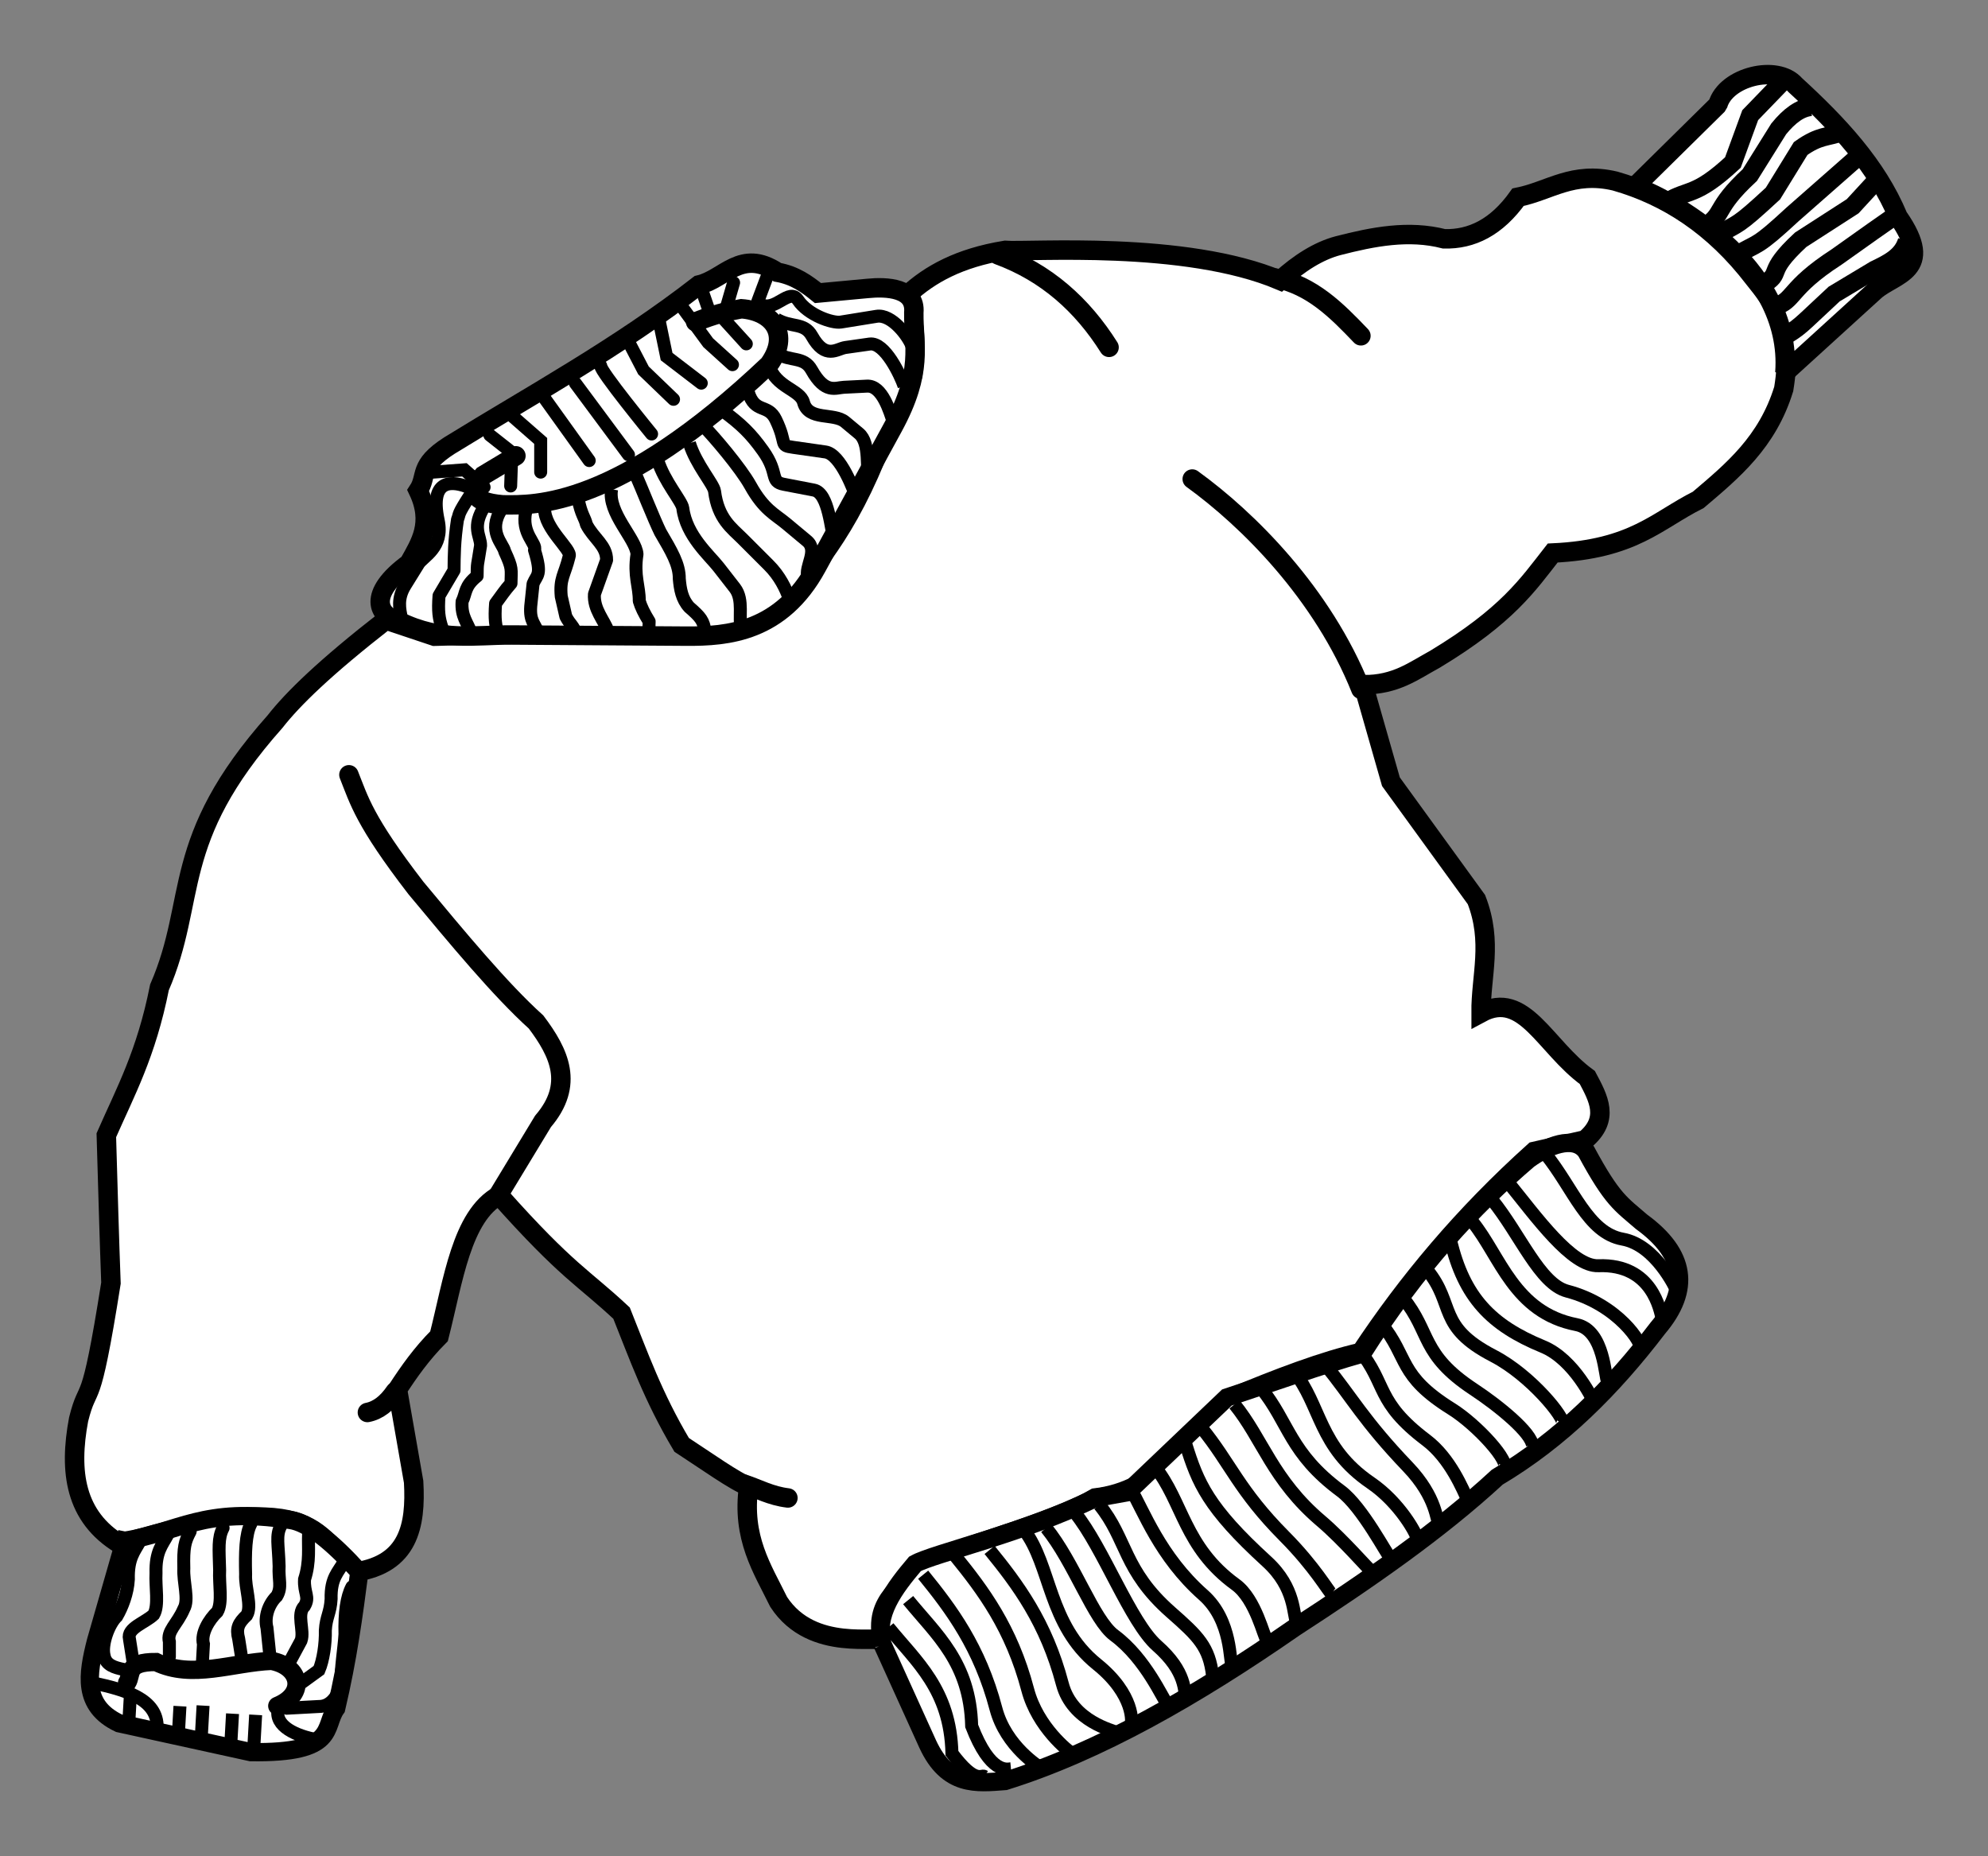 <?xml version="1.0" encoding="UTF-8" standalone="no"?>
<!-- Created with Inkscape (http://www.inkscape.org/) -->
<svg xmlns:dc="http://purl.org/dc/elements/1.1/" xmlns:cc="http://creativecommons.org/ns#" xmlns:rdf="http://www.w3.org/1999/02/22-rdf-syntax-ns#" xmlns:svg="http://www.w3.org/2000/svg" xmlns="http://www.w3.org/2000/svg" xmlns:sodipodi="http://sodipodi.sourceforge.net/DTD/sodipodi-0.dtd" xmlns:inkscape="http://www.inkscape.org/namespaces/inkscape" viewBox="0 0 108.646 101.443" id="svg2" version="1.1" inkscape:version="0.91 r13725" sodipodi:docname="Pullover-lineart.svg">
  <rect x="0" y="0" width="108.646" height="101.443" fill="#808080" stroke="none"/>
  <title id="title4776">Pullover</title>
  <defs id="defs4"/>
  <sodipodi:namedview id="base" pagecolor="#ffffff" bordercolor="#666666" borderopacity="1.0" inkscape:pageopacity="0.0" inkscape:pageshadow="2" inkscape:zoom="2.8" inkscape:cx="38.23956" inkscape:cy="74.137856" inkscape:document-units="mm" inkscape:current-layer="layer1" showgrid="false" inkscape:snap-global="false" inkscape:window-width="1353" inkscape:window-height="864" inkscape:window-x="896" inkscape:window-y="164" inkscape:window-maximized="0" fit-margin-top="1" fit-margin-right="1" fit-margin-bottom="1" fit-margin-left="1"/>
  <g inkscape:label="Ebene 1" inkscape:groupmode="layer" id="layer1" transform="translate(-73.234,-139.773)">
    <path style="fill:#ffffff;fill-opacity:1;fill-rule:evenodd;stroke:#000000;stroke-width:1.063;stroke-linecap:butt;stroke-linejoin:miter;stroke-miterlimit:4;stroke-dasharray:none;stroke-opacity:1" d="m 94.323,173.656 c -3.34,2.606 -5.07,4.292 -6.061,5.556 -5.79,6.516 -4.213,9.682 -6.313,14.521 -0.727,3.656 -1.858,5.698 -2.904,8.081 0.084,2.904 0.168,5.832 0.253,8.081 -1.161,7.343 -1.205,5.194 -1.768,7.45 -0.534,2.847 -0.21,5.313 2.273,6.819 11.032,-3.346 10.758,-0.231 12.879,1.515 2.864,-0.434 3.296,-2.489 3.157,-4.924 l -0.884,-5.051 c 0.633,-0.968 1.308,-1.936 2.273,-2.904 0.776,-3.045 1.231,-6.572 3.283,-7.702 3.747,4.206 4.595,4.475 6.692,6.44 0.93,2.317 1.713,4.56 3.283,7.197 1.327,0.864 2.952,2.026 3.662,2.273 -0.388,2.806 0.74,4.475 1.641,6.313 1.849,2.828 5.585,1.743 5.682,2.147 -0.551,-2.328 1.242,-2.996 2.147,-4.293 3.195,-1.179 7.48,-2.357 9.47,-3.536 3.386,-0.393 5.222,-3.111 7.324,-5.43 2.685,-1.128 5.182,-2.068 7.197,-2.525 2.529,-3.819 5.595,-7.503 9.47,-10.985 l 2.778,-0.631 c 1.364,-1.136 0.732,-2.273 0.126,-3.409 -2.319,-1.685 -3.453,-4.805 -5.808,-3.536 -0.012,-2.038 0.656,-3.85 -0.253,-6.187 l -4.672,-6.44 -1.515,-5.303 c 1.785,0.017 2.767,-0.769 3.914,-1.389 3.964,-2.39 5.079,-4.069 6.44,-5.808 4.431,-0.205 5.689,-1.771 7.955,-2.904 1.878,-1.593 3.778,-3.156 4.672,-6.061 0.549,-3.335 -0.547,-4.698 -1.641,-6.061 -2.171,-2.831 -4.732,-4.491 -7.576,-5.303 -2.329,-0.548 -3.571,0.536 -5.303,0.884 -1.17,1.641 -2.534,2.314 -4.041,2.273 -1.936,-0.497 -3.872,-0.121 -5.808,0.379 -1.052,0.281 -2.104,0.94 -3.157,1.894 -5.189,-2.202 -13.726,-1.533 -15.026,-1.641 -2.535,0.416 -4.109,1.313 -5.303,2.399 0.541,2.388 0.361,3.331 0.253,4.419 l -2.02,4.546 c -0.968,2.341 -1.936,3.968 -2.904,5.303 -1.449,1.719 -2.387,2.417 -3.536,3.536 -4.065,1.068 -6.25,0.884 -8.334,0.631 l -9.344,0.253 z" id="path4147" inkscape:connector-curvature="0" sodipodi:nodetypes="ccccccccccccccccccccccccccccccccccccccccccccccc"/>
    <path style="fill:#ffffff;fill-opacity:1;fill-rule:evenodd;stroke:#000000;stroke-width:1.063;stroke-linecap:butt;stroke-linejoin:miter;stroke-miterlimit:4;stroke-dasharray:none;stroke-opacity:1" d="m 95.017,173.719 c -1.116,-0.276 -1.754,-1.463 0.568,-3.157 0.625,-1.123 1.349,-2.202 0.505,-3.977 0.534,-0.812 -0.038,-1.348 1.705,-2.462 4.572,-2.819 9.219,-5.34 13.637,-8.776 1.398,-0.324 2.298,-2.013 4.293,-0.694 0.947,0.168 1.594,0.637 2.21,1.136 l 2.715,-0.253 c 1.026,-0.102 2.647,-0.048 2.525,1.326 -0.022,1.811 0.536,3.185 -1.136,6.25 l -4.167,7.639 c -1.946,3.568 -4.875,3.803 -7.134,3.788 l -9.533,-0.063 c -2.07,-0.014 -3.825,0.395 -6.187,-0.758 z" id="path4315" inkscape:connector-curvature="0" sodipodi:nodetypes="cccccccccssssc"/>
    <path style="fill:none;fill-rule:evenodd;stroke:#000000;stroke-width:1.063;stroke-linecap:round;stroke-linejoin:miter;stroke-miterlimit:4;stroke-dasharray:none;stroke-opacity:1" d="m 92.303,182.116 c 0.558,1.4 0.834,2.517 3.662,6.187 2.294,2.757 4.6,5.549 6.566,7.324 1.267,1.683 2.106,3.414 0.379,5.43 l -2.525,4.167" id="path4168" inkscape:connector-curvature="0" sodipodi:nodetypes="ccccc"/>
    <path style="fill:none;fill-rule:evenodd;stroke:#000000;stroke-width:1.063;stroke-linecap:round;stroke-linejoin:miter;stroke-miterlimit:4;stroke-dasharray:none;stroke-opacity:1" d="m 138.391,165.953 c 3.032,2.191 7.127,6.247 9.218,11.49" id="path4170" inkscape:connector-curvature="0" sodipodi:nodetypes="cc"/>
    <path style="fill:none;fill-rule:evenodd;stroke:#000000;stroke-width:1.063;stroke-linecap:round;stroke-linejoin:miter;stroke-miterlimit:4;stroke-dasharray:none;stroke-opacity:1" d="m 127.784,153.705 c 2.642,0.973 4.597,2.732 6.061,5.051" id="path4172" inkscape:connector-curvature="0" sodipodi:nodetypes="cc"/>
    <path style="fill:none;fill-rule:evenodd;stroke:#000000;stroke-width:1.063;stroke-linecap:round;stroke-linejoin:miter;stroke-miterlimit:4;stroke-dasharray:none;stroke-opacity:1" d="m 142.937,154.968 c 1.99,0.404 3.342,1.764 4.672,3.157" id="path4174" inkscape:connector-curvature="0" sodipodi:nodetypes="cc"/>
    <path style="fill:none;fill-rule:evenodd;stroke:#000000;stroke-width:1.063;stroke-linecap:round;stroke-linejoin:miter;stroke-miterlimit:4;stroke-dasharray:none;stroke-opacity:1" d="m 94.828,215.83 c -0.425,0.62 -0.922,1.022 -1.515,1.136" id="path4176" inkscape:connector-curvature="0" sodipodi:nodetypes="cc"/>
    <path style="fill:none;fill-rule:evenodd;stroke:#000000;stroke-width:1.063;stroke-linecap:round;stroke-linejoin:miter;stroke-miterlimit:4;stroke-dasharray:none;stroke-opacity:1" d="m 113.895,220.88 c 0.791,0.261 1.458,0.646 2.399,0.758" id="path4178" inkscape:connector-curvature="0" sodipodi:nodetypes="cc"/>
    <g id="g4743">
      <path inkscape:connector-curvature="0" id="path4323" d="m 96.912,165.575 1.705,-0.126 1.073,0.947" style="fill:none;fill-rule:evenodd;stroke:#000000;stroke-width:0.709;stroke-linecap:round;stroke-linejoin:miter;stroke-miterlimit:4;stroke-dasharray:none;stroke-opacity:1"/>
      <path inkscape:connector-curvature="0" id="path4325" d="m 100.005,163.554 1.2,0.947 -0.063,1.831" style="fill:none;fill-rule:evenodd;stroke:#000000;stroke-width:0.709;stroke-linecap:round;stroke-linejoin:miter;stroke-miterlimit:4;stroke-dasharray:none;stroke-opacity:1"/>
      <path sodipodi:nodetypes="ccccc" inkscape:connector-curvature="0" id="path4184" d="m 98.947,166.8 c -0.767,1.184 -0.562,1.006 -0.71,1.363 -0.183,1.205 -0.18,1.976 -0.189,2.778 l -0.821,1.389 c -0.06,0.837 -0.017,1.221 0.178,1.79" style="fill:none;fill-rule:evenodd;stroke:#000000;stroke-width:0.709;stroke-linecap:butt;stroke-linejoin:round;stroke-miterlimit:4;stroke-dasharray:none;stroke-opacity:1"/>
      <path inkscape:connector-curvature="0" id="path4327" d="m 101.268,162.544 1.515,1.326 0,1.705" style="fill:none;fill-rule:evenodd;stroke:#000000;stroke-width:0.709;stroke-linecap:round;stroke-linejoin:miter;stroke-miterlimit:4;stroke-dasharray:none;stroke-opacity:1"/>
      <path sodipodi:nodetypes="ccccc" inkscape:connector-curvature="0" id="path4184-7" d="m 99.739,167.402 c -0.767,1.184 -0.228,1.653 -0.241,2.189 -0.183,1.205 -0.18,0.86 -0.189,1.662 -0.706,0.559 -0.592,0.936 -0.821,1.389 -0.06,0.837 0.296,1.154 0.49,1.723" style="fill:none;fill-rule:evenodd;stroke:#000000;stroke-width:0.709;stroke-linecap:butt;stroke-linejoin:round;stroke-miterlimit:4;stroke-dasharray:none;stroke-opacity:1"/>
      <path sodipodi:nodetypes="ccccc" inkscape:connector-curvature="0" id="path4184-6" d="m 100.632,167.625 c -0.767,1.184 0.107,1.876 0.183,2.279 0.442,0.96 0.356,0.949 0.346,1.751 -0.329,0.366 -0.568,0.733 -0.843,1.099 -0.06,0.837 -0.017,1.221 0.178,1.79" style="fill:none;fill-rule:evenodd;stroke:#000000;stroke-width:0.709;stroke-linecap:butt;stroke-linejoin:round;stroke-miterlimit:4;stroke-dasharray:none;stroke-opacity:1"/>
      <path sodipodi:nodetypes="ccccc" inkscape:connector-curvature="0" id="path4184-78" d="m 101.972,167.714 c -0.276,1.228 0.621,1.765 0.473,2.122 0.427,1.393 0.129,1.333 -0.078,1.84 l -0.129,1.233 c -0.06,0.837 0.229,0.93 0.423,1.5" style="fill:none;fill-rule:evenodd;stroke:#000000;stroke-width:0.709;stroke-linecap:butt;stroke-linejoin:round;stroke-miterlimit:4;stroke-dasharray:none;stroke-opacity:1"/>
      <path sodipodi:nodetypes="ccccc" inkscape:connector-curvature="0" id="path4184-3" d="m 102.998,167.58 c -0.008,1.094 1.491,2.233 1.344,2.591 -0.257,1.056 -0.528,1.19 -0.435,2.198 l 0.251,1.099 c 0.252,0.48 0.407,0.462 0.602,1.031" style="fill:none;fill-rule:evenodd;stroke:#000000;stroke-width:0.709;stroke-linecap:butt;stroke-linejoin:round;stroke-miterlimit:4;stroke-dasharray:none;stroke-opacity:1"/>
      <path sodipodi:nodetypes="ccccc" inkscape:connector-curvature="0" id="path4184-5" d="m 104.829,167.045 c 0.171,0.871 0.375,1.028 0.451,1.386 0.398,0.781 1.115,1.15 1.105,1.952 l -0.664,1.858 c -0.06,0.837 0.541,1.444 0.736,2.013" style="fill:none;fill-rule:evenodd;stroke:#000000;stroke-width:0.709;stroke-linecap:butt;stroke-linejoin:round;stroke-miterlimit:4;stroke-dasharray:none;stroke-opacity:1"/>
      <path sodipodi:nodetypes="ccccc" inkscape:connector-curvature="0" id="path4184-74" d="m 106.659,166.509 c -0.231,1.295 1.335,2.702 1.388,3.551 -0.183,1.205 0.133,1.753 0.123,2.555 0.09,0.314 0.272,0.688 0.541,1.121 -0.06,0.837 0.207,0.35 0.223,0.942" style="fill:none;fill-rule:evenodd;stroke:#000000;stroke-width:0.709;stroke-linecap:butt;stroke-linejoin:round;stroke-miterlimit:4;stroke-dasharray:none;stroke-opacity:1"/>
      <path inkscape:connector-curvature="0" id="path4329" d="m 103.036,161.597 2.399,3.346 0,0 0,0" style="fill:none;fill-rule:evenodd;stroke:#000000;stroke-width:0.709;stroke-linecap:round;stroke-linejoin:miter;stroke-miterlimit:4;stroke-dasharray:none;stroke-opacity:1"/>
      <path sodipodi:nodetypes="ccccc" inkscape:connector-curvature="0" id="path4184-35" d="m 108.021,165.817 c 0.193,0.425 0.978,2.39 1.299,3.038 0.598,1.027 1.048,1.753 1.038,2.555 0.05,0.558 0.139,1.104 0.541,1.545 0.637,0.558 0.783,0.731 0.87,1.344" style="fill:none;fill-rule:evenodd;stroke:#000000;stroke-width:0.709;stroke-linecap:butt;stroke-linejoin:round;stroke-miterlimit:4;stroke-dasharray:none;stroke-opacity:1"/>
      <path inkscape:connector-curvature="0" id="path4331" d="m 104.677,160.713 2.904,3.914" style="fill:none;fill-rule:evenodd;stroke:#000000;stroke-width:0.709;stroke-linecap:round;stroke-linejoin:miter;stroke-miterlimit:4;stroke-dasharray:none;stroke-opacity:1"/>
      <path sodipodi:nodetypes="csssc" inkscape:connector-curvature="0" id="path4184-4" d="m 109.176,164.921 c 0.37,1.184 1.325,2.242 1.374,2.626 0.19,1.508 1.465,2.587 1.957,3.22 l 0.884,1.136 c 0.515,0.662 0.173,1.663 0.367,2.232" style="fill:none;fill-rule:evenodd;stroke:#000000;stroke-width:0.709;stroke-linecap:butt;stroke-linejoin:round;stroke-miterlimit:4;stroke-dasharray:none;stroke-opacity:1"/>
      <path inkscape:connector-curvature="0" id="path4333" d="m 106.066,159.766 c -0.063,0.253 2.778,3.725 2.778,3.725" style="fill:none;fill-rule:evenodd;stroke:#000000;stroke-width:0.709;stroke-linecap:round;stroke-linejoin:miter;stroke-miterlimit:4;stroke-dasharray:none;stroke-opacity:1"/>
      <path sodipodi:nodetypes="csssc" inkscape:connector-curvature="0" id="path4184-4-5" d="m 110.911,163.993 c 0.37,1.184 1.325,2.242 1.374,2.626 0.19,1.508 0.948,2.022 1.515,2.589 l 1.452,1.452 c 0.593,0.593 0.93,1.284 1.125,1.853" style="fill:none;fill-rule:evenodd;stroke:#000000;stroke-width:0.709;stroke-linecap:butt;stroke-linejoin:round;stroke-miterlimit:4;stroke-dasharray:none;stroke-opacity:1"/>
      <path inkscape:connector-curvature="0" id="path4335" d="m 107.581,158.44 0.821,1.578 1.641,1.578" style="fill:none;fill-rule:evenodd;stroke:#000000;stroke-width:0.709;stroke-linecap:round;stroke-linejoin:miter;stroke-miterlimit:4;stroke-dasharray:none;stroke-opacity:1"/>
      <path sodipodi:nodetypes="csssc" inkscape:connector-curvature="0" id="path4184-4-8" d="m 111.731,163.109 c 0.504,0.511 1.972,2.227 2.51,3.194 0.739,1.329 1.341,1.57 1.957,2.083 l 1.136,0.947 c 0.645,0.537 -0.143,1.41 0.052,1.979" style="fill:none;fill-rule:evenodd;stroke:#000000;stroke-width:0.709;stroke-linecap:butt;stroke-linejoin:round;stroke-miterlimit:4;stroke-dasharray:none;stroke-opacity:1"/>
      <path inkscape:connector-curvature="0" id="path4337" d="m 109.286,157.43 0.379,1.831 1.894,1.452" style="fill:none;fill-rule:evenodd;stroke:#000000;stroke-width:0.709;stroke-linecap:round;stroke-linejoin:miter;stroke-miterlimit:4;stroke-dasharray:none;stroke-opacity:1"/>
      <path sodipodi:nodetypes="csssc" inkscape:connector-curvature="0" id="path4184-4-54" d="m 112.742,162.226 c 1.001,0.742 1.515,1.232 2.194,2.184 0.883,1.237 0.349,1.679 1.136,1.831 l 1.641,0.316 c 0.824,0.158 0.93,2.231 1.125,2.8" style="fill:none;fill-rule:evenodd;stroke:#000000;stroke-width:0.709;stroke-linecap:butt;stroke-linejoin:round;stroke-miterlimit:4;stroke-dasharray:none;stroke-opacity:1"/>
      <path inkscape:connector-curvature="0" id="path4339" d="m 110.549,156.609 1.389,1.894 1.326,1.2" style="fill:none;fill-rule:evenodd;stroke:#000000;stroke-width:0.709;stroke-linecap:round;stroke-linejoin:miter;stroke-miterlimit:4;stroke-dasharray:none;stroke-opacity:1"/>
      <path sodipodi:nodetypes="csssc" inkscape:connector-curvature="0" id="path4184-4-6" d="m 114.131,161.215 c 0.37,1.184 1.073,0.601 1.5,1.49 0.658,1.37 0.153,1.402 0.947,1.515 l 1.768,0.253 c 0.831,0.119 1.562,2.104 1.756,2.674" style="fill:none;fill-rule:evenodd;stroke:#000000;stroke-width:0.709;stroke-linecap:butt;stroke-linejoin:round;stroke-miterlimit:4;stroke-dasharray:none;stroke-opacity:1"/>
      <path inkscape:connector-curvature="0" id="path4341" d="m 113.326,155.22 -0.568,1.957 1.263,1.389" style="fill:none;fill-rule:evenodd;stroke:#000000;stroke-width:0.709;stroke-linecap:round;stroke-linejoin:miter;stroke-miterlimit:4;stroke-dasharray:none;stroke-opacity:1"/>
      <path sodipodi:nodetypes="csssc" inkscape:connector-curvature="0" id="path4184-4-88" d="m 115.267,159.763 c 0.37,1.184 1.693,1.304 1.879,1.995 0.277,1.03 1.657,0.56 2.273,1.073 l 0.758,0.631 c 0.645,0.537 0.362,1.978 0.557,2.548" style="fill:none;fill-rule:evenodd;stroke:#000000;stroke-width:0.709;stroke-linecap:butt;stroke-linejoin:round;stroke-miterlimit:4;stroke-dasharray:none;stroke-opacity:1"/>
      <path inkscape:connector-curvature="0" id="path4343" d="m 115.221,154.715 -0.568,1.515" style="fill:none;fill-rule:evenodd;stroke:#000000;stroke-width:0.709;stroke-linecap:round;stroke-linejoin:miter;stroke-miterlimit:4;stroke-dasharray:none;stroke-opacity:1"/>
      <path sodipodi:nodetypes="csssc" inkscape:connector-curvature="0" id="path4184-4-0" d="m 115.646,159.069 c 0.812,0.489 1.515,0.159 1.942,0.922 0.743,1.326 1.302,0.97 1.768,0.947 l 1.263,-0.063 c 0.838,-0.042 1.246,1.41 1.441,1.979" style="fill:none;fill-rule:evenodd;stroke:#000000;stroke-width:0.709;stroke-linecap:butt;stroke-linejoin:round;stroke-miterlimit:4;stroke-dasharray:none;stroke-opacity:1"/>
      <path inkscape:connector-curvature="0" id="path4345" d="m 111.496,155.347 0.568,1.641" style="fill:none;fill-rule:evenodd;stroke:#000000;stroke-width:0.709;stroke-linecap:round;stroke-linejoin:miter;stroke-miterlimit:4;stroke-dasharray:none;stroke-opacity:1"/>
      <path sodipodi:nodetypes="csssc" inkscape:connector-curvature="0" id="path4184-4-0-3" d="m 115.663,157.211 c 0.812,0.489 1.515,0.159 1.942,0.922 0.743,1.326 1.369,0.697 1.831,0.631 l 1.326,-0.189 c 0.831,-0.119 1.688,1.726 1.883,2.295" style="fill:none;fill-rule:evenodd;stroke:#000000;stroke-width:0.709;stroke-linecap:butt;stroke-linejoin:round;stroke-miterlimit:4;stroke-dasharray:none;stroke-opacity:1"/>
      <path sodipodi:nodetypes="csssc" inkscape:connector-curvature="0" id="path4184-4-0-4" d="m 114.779,156.39 c 0.812,0.489 1.58,-0.94 2.068,-0.215 0.553,0.821 1.875,1.274 2.336,1.2 l 1.957,-0.316 c 0.828,-0.134 1.751,1.094 1.946,1.664" style="fill:none;fill-rule:evenodd;stroke:#000000;stroke-width:0.709;stroke-linecap:butt;stroke-linejoin:round;stroke-miterlimit:4;stroke-dasharray:none;stroke-opacity:1"/>
      <path inkscape:transform-center-y="0.24831244" inkscape:transform-center-x="-0.10847483" sodipodi:nodetypes="csssc" inkscape:connector-curvature="0" id="path4184-4-0-1" d="m 98.858,166.412 c -0.802,-0.335 -2.183,-0.579 -1.675,1.803 0.317,1.487 -0.826,1.968 -1.072,2.365 l -0.73,1.177 c -0.442,0.713 -0.322,1.286 -0.189,1.873" style="fill:none;fill-rule:evenodd;stroke:#000000;stroke-width:0.709;stroke-linecap:butt;stroke-linejoin:round;stroke-miterlimit:4;stroke-dasharray:none;stroke-opacity:1"/>
      <path sodipodi:nodetypes="cccccc" inkscape:connector-curvature="0" id="path4182" d="m 101.429,164.684 -1.786,1.071 c -0.698,0.817 -0.742,1.46 1.071,1.607 1.74,0.02 6.242,0.207 14.547,-7.668 1.187,-1.66 0.215,-2.917 -1.512,-3.047 -1.295,0.238 -1.852,0.476 -2.5,0.714" style="fill:none;fill-rule:evenodd;stroke:#000000;stroke-width:1.063;stroke-linecap:round;stroke-linejoin:miter;stroke-miterlimit:4;stroke-dasharray:none;stroke-opacity:1"/>
    </g>
    <path style="fill:#ffffff;fill-opacity:1;fill-rule:evenodd;stroke:#000000;stroke-width:0.999;stroke-linecap:butt;stroke-linejoin:miter;stroke-miterlimit:4;stroke-dasharray:none;stroke-opacity:1" d="m 80.055,223.974 -1.578,5.493 c -0.454,1.786 -0.762,3.523 1.263,4.483 l 7.197,1.578 c 4.802,0.074 3.933,-1.379 4.672,-2.399 0.638,-2.7 0.955,-5.079 1.263,-7.45 -1.495,-1.643 -2.798,-2.711 -3.788,-2.841 -4.695,-0.745 -6.124,0.687 -9.028,1.136 z" id="path4347" inkscape:connector-curvature="0" sodipodi:nodetypes="cccccccc"/>
    <g id="g4715" style="stroke:#000000;stroke-opacity:1">
      <path sodipodi:nodetypes="cccc" inkscape:connector-curvature="0" id="path4349" d="m 80.181,231.74 c 0.297,-0.455 -0.103,-1.143 1.578,-1.136 1.964,0.961 4.2,0.021 6.313,-0.063 1.591,0.302 1.918,1.808 0.316,2.462" style="fill:none;fill-rule:evenodd;stroke:#000000;stroke-width:1px;stroke-linecap:round;stroke-linejoin:miter;stroke-opacity:1"/>
      <path sodipodi:nodetypes="ccccc" inkscape:connector-curvature="0" id="path4351" d="m 82.391,223.658 c -0.287,0.542 -0.662,0.906 -0.631,2.083 -0.042,0.758 0.168,1.768 -0.126,2.273 -0.456,0.438 -1.478,0.735 -1.326,1.326 l 0.189,1.2" style="fill:none;fill-rule:evenodd;stroke:#000000;stroke-width:0.709;stroke-linecap:round;stroke-linejoin:miter;stroke-miterlimit:4;stroke-dasharray:none;stroke-opacity:1"/>
      <path sodipodi:nodetypes="ccccc" inkscape:connector-curvature="0" id="path4351-8" d="m 83.627,223.469 c -0.287,0.542 -0.378,0.843 -0.347,2.02 -0.042,0.758 0.294,1.704 0,2.21 -0.361,0.849 -0.941,1.209 -0.789,1.799 l -10e-7,0.821" style="fill:none;fill-rule:evenodd;stroke:#000000;stroke-width:0.709;stroke-linecap:round;stroke-linejoin:miter;stroke-miterlimit:4;stroke-dasharray:none;stroke-opacity:1"/>
      <path sodipodi:nodetypes="ccccc" inkscape:connector-curvature="0" id="path4351-86" d="m 85.426,223.279 c -0.287,0.542 -0.22,1.127 -0.189,2.304 -0.042,0.758 0.168,1.768 -0.126,2.273 -0.456,0.438 -0.91,1.177 -0.758,1.768 l -0.063,1.105" style="fill:none;fill-rule:evenodd;stroke:#000000;stroke-width:0.709;stroke-linecap:round;stroke-linejoin:miter;stroke-miterlimit:4;stroke-dasharray:none;stroke-opacity:1"/>
      <path sodipodi:nodetypes="ccccc" inkscape:connector-curvature="0" id="path4351-7" d="m 86.941,223.058 c -0.287,0.542 -0.315,1.569 -0.284,2.746 -0.042,0.758 0.358,1.736 0.063,2.241 -0.456,0.438 -0.594,0.704 -0.442,1.294 l 0.189,1.2" style="fill:none;fill-rule:evenodd;stroke:#000000;stroke-width:0.709;stroke-linecap:round;stroke-linejoin:miter;stroke-miterlimit:4;stroke-dasharray:none;stroke-opacity:1"/>
      <path sodipodi:nodetypes="ccccc" inkscape:connector-curvature="0" id="path4351-6" d="m 80.88,224.005 c -0.287,0.542 -0.662,0.906 -0.631,2.083 -0.042,0.758 -0.337,1.515 -0.631,2.02 -0.456,0.438 -0.846,1.556 -0.694,2.147 0.092,0.519 0.568,0.652 1.073,0.758" style="fill:none;fill-rule:evenodd;stroke:#000000;stroke-width:0.709;stroke-linecap:round;stroke-linejoin:miter;stroke-miterlimit:4;stroke-dasharray:none;stroke-opacity:1"/>
      <path sodipodi:nodetypes="ccccc" inkscape:connector-curvature="0" id="path4351-2" d="m 88.583,223.153 c -0.287,0.542 -0.126,1.032 -0.095,2.21 -0.042,0.758 0.168,1.136 -0.126,1.641 -0.456,0.438 -0.689,1.146 -0.537,1.736 l 0.189,1.831" style="fill:none;fill-rule:evenodd;stroke:#000000;stroke-width:0.709;stroke-linecap:round;stroke-linejoin:miter;stroke-miterlimit:4;stroke-dasharray:none;stroke-opacity:1"/>
      <path sodipodi:nodetypes="ccccc" inkscape:connector-curvature="0" id="path4351-3" d="m 90.098,223.595 c -0.034,0.731 0.095,1.506 -0.221,2.494 -0.042,0.758 0.294,0.947 0,1.452 -0.456,0.438 0.006,1.335 -0.189,1.894 l -0.663,1.231" style="fill:none;fill-rule:evenodd;stroke:#000000;stroke-width:0.709;stroke-linecap:round;stroke-linejoin:miter;stroke-miterlimit:4;stroke-dasharray:none;stroke-opacity:1"/>
      <path sodipodi:nodetypes="ccccc" inkscape:connector-curvature="0" id="path4351-9" d="m 92.024,225.142 c -0.287,0.542 -0.725,0.843 -0.694,2.02 -0.042,0.758 -0.274,0.978 -0.316,1.705 0.018,0.754 -0.12,1.651 -0.347,2.178 l -1.042,0.758" style="fill:none;fill-rule:evenodd;stroke:#000000;stroke-width:0.709;stroke-linecap:round;stroke-linejoin:miter;stroke-miterlimit:4;stroke-dasharray:none;stroke-opacity:1"/>
      <path sodipodi:nodetypes="ccccc" inkscape:connector-curvature="0" id="path4351-91" d="m 92.466,226.499 c -0.287,0.542 -0.41,1.411 -0.379,2.589 -0.042,0.758 -0.242,1.862 -0.221,2.841 -0.267,0.699 -0.657,1.105 -1.2,1.105 l -1.768,0.095" style="fill:none;fill-rule:evenodd;stroke:#000000;stroke-width:0.709;stroke-linecap:round;stroke-linejoin:miter;stroke-miterlimit:4;stroke-dasharray:none;stroke-opacity:1"/>
      <path sodipodi:nodetypes="cc" inkscape:connector-curvature="0" id="path4410" d="m 78.287,231.74 c 1.75,0.368 3.585,0.868 3.536,2.462" style="fill:none;fill-rule:evenodd;stroke:#000000;stroke-width:0.709;stroke-linecap:butt;stroke-linejoin:miter;stroke-miterlimit:4;stroke-dasharray:none;stroke-opacity:1"/>
      <path inkscape:connector-curvature="0" id="path4412" d="m 80.37,232.213 -0.095,1.673" style="fill:none;fill-rule:evenodd;stroke:#000000;stroke-width:0.709;stroke-linecap:butt;stroke-linejoin:miter;stroke-miterlimit:4;stroke-dasharray:none;stroke-opacity:1"/>
      <path inkscape:connector-curvature="0" id="path4412-7" d="m 83.069,233.018 -0.095,1.673" style="fill:none;fill-rule:evenodd;stroke:#000000;stroke-width:0.709;stroke-linecap:butt;stroke-linejoin:miter;stroke-miterlimit:4;stroke-dasharray:none;stroke-opacity:1"/>
      <path inkscape:connector-curvature="0" id="path4412-4" d="m 84.332,232.986 -0.095,1.673" style="fill:none;fill-rule:evenodd;stroke:#000000;stroke-width:0.709;stroke-linecap:butt;stroke-linejoin:miter;stroke-miterlimit:4;stroke-dasharray:none;stroke-opacity:1"/>
      <path inkscape:connector-curvature="0" id="path4412-6" d="m 85.942,233.428 -0.095,1.673" style="fill:none;fill-rule:evenodd;stroke:#000000;stroke-width:0.709;stroke-linecap:butt;stroke-linejoin:miter;stroke-miterlimit:4;stroke-dasharray:none;stroke-opacity:1"/>
      <path inkscape:connector-curvature="0" id="path4412-1" d="m 87.205,233.492 -0.095,1.673" style="fill:none;fill-rule:evenodd;stroke:#000000;stroke-width:0.709;stroke-linecap:butt;stroke-linejoin:miter;stroke-miterlimit:4;stroke-dasharray:none;stroke-opacity:1"/>
      <path sodipodi:nodetypes="cc" inkscape:connector-curvature="0" id="path4412-73" d="m 88.436,233.176 c -0.212,0.948 1.002,1.47 2.115,1.673" style="fill:none;fill-rule:evenodd;stroke:#000000;stroke-width:0.709;stroke-linecap:butt;stroke-linejoin:miter;stroke-miterlimit:4;stroke-dasharray:none;stroke-opacity:1"/>
    </g>
    <path style="fill:#ffffff;fill-opacity:1;fill-rule:evenodd;stroke:#000000;stroke-width:1.063;stroke-linecap:butt;stroke-linejoin:bevel;stroke-miterlimit:4;stroke-dasharray:none;stroke-opacity:1" d="m 162.571,149.98 4.546,-4.483 c 0.431,-1.533 3.232,-2.218 4.23,-1.073 2.332,2.137 4.454,4.394 5.619,7.197 2.07,2.966 -0.203,3.109 -1.263,4.041 l -4.924,4.483 c 0.456,-5.962 -6.636,-9.698 -8.207,-10.165 z" id="path4459" inkscape:connector-curvature="0" sodipodi:nodetypes="ccccccc"/>
    <g id="g4734" style="stroke:#000000;stroke-opacity:1">
      <path sodipodi:nodetypes="cccc" inkscape:connector-curvature="0" id="path4461" d="m 170.716,144.172 -1.831,1.894 -0.947,2.589 c -2.035,1.885 -2.4,1.432 -3.599,2.147" style="fill:none;fill-rule:evenodd;stroke:#000000;stroke-width:0.999;stroke-linecap:butt;stroke-linejoin:miter;stroke-miterlimit:4;stroke-dasharray:none;stroke-opacity:1"/>
      <path sodipodi:nodetypes="cccc" inkscape:connector-curvature="0" id="path4461-2" d="m 172.211,145.615 c -0.589,0.05 -1.179,0.476 -1.768,1.2 l -1.578,2.525 c -2.035,1.885 -1.327,2.127 -2.525,2.841" style="fill:none;fill-rule:evenodd;stroke:#000000;stroke-width:0.999;stroke-linecap:butt;stroke-linejoin:miter;stroke-miterlimit:4;stroke-dasharray:none;stroke-opacity:1"/>
      <path sodipodi:nodetypes="cccc" inkscape:connector-curvature="0" id="path4461-1" d="m 173.852,147.004 c -0.728,0.282 -1.18,0.149 -2.21,0.884 l -1.515,2.462 c -2.035,1.885 -1.832,1.559 -3.03,2.273" style="fill:none;fill-rule:evenodd;stroke:#000000;stroke-width:0.999;stroke-linecap:butt;stroke-linejoin:miter;stroke-miterlimit:4;stroke-dasharray:none;stroke-opacity:1"/>
      <path sodipodi:nodetypes="cccc" inkscape:connector-curvature="0" id="path4461-3" d="m 174.863,148.266 -1.578,1.389 -2.083,1.831 c -2.035,1.885 -1.832,1.495 -3.03,2.21" style="fill:none;fill-rule:evenodd;stroke:#000000;stroke-width:0.999;stroke-linecap:butt;stroke-linejoin:miter;stroke-miterlimit:4;stroke-dasharray:none;stroke-opacity:1"/>
      <path sodipodi:nodetypes="cccc" inkscape:connector-curvature="0" id="path4461-8" d="m 175.936,149.466 -1.452,1.578 -2.841,1.831 c -2.035,1.885 -0.885,1.748 -2.083,2.462" style="fill:none;fill-rule:evenodd;stroke:#000000;stroke-width:0.999;stroke-linecap:butt;stroke-linejoin:miter;stroke-miterlimit:4;stroke-dasharray:none;stroke-opacity:1"/>
      <path sodipodi:nodetypes="cccc" inkscape:connector-curvature="0" id="path4461-0" d="m 176.82,151.549 -1.263,0.884 -1.957,1.389 c -2.681,1.736 -2.259,2.386 -3.409,2.715" style="fill:none;fill-rule:evenodd;stroke:#000000;stroke-width:0.999;stroke-linecap:butt;stroke-linejoin:miter;stroke-miterlimit:4;stroke-dasharray:none;stroke-opacity:1"/>
      <path sodipodi:nodetypes="cccc" inkscape:connector-curvature="0" id="path4461-4" d="m 177.451,152.938 c -0.259,0.856 -1.016,1.214 -1.768,1.578 l -2.21,1.326 c -2.035,1.885 -1.769,1.748 -2.967,2.462" style="fill:none;fill-rule:evenodd;stroke:#000000;stroke-width:0.999;stroke-linecap:butt;stroke-linejoin:miter;stroke-miterlimit:4;stroke-dasharray:none;stroke-opacity:1"/>
    </g>
    <g id="g4686" style="stroke:#000000;stroke-opacity:1">
      <path sodipodi:nodetypes="ccccccccccccccc" inkscape:connector-curvature="0" id="path4514" d="m 121.471,229.656 2.462,5.43 c 1.077,2.338 2.662,2.139 4.23,2.02 5.096,-1.588 10.415,-4.626 15.847,-8.397 4.011,-2.604 7.871,-5.27 11.049,-8.207 3.481,-2.066 6.302,-4.902 8.776,-8.144 1.786,-2.103 1.539,-4.043 -0.884,-5.808 -1.131,-0.98 -1.593,-1.186 -3.03,-3.851 -0.677,-0.929 -2.147,-0.291 -3.157,0.442 -3.03,2.595 -6.061,5.832 -9.091,10.607 -2.325,0.662 -4.913,1.588 -7.387,2.399 l -5.43,5.177 -1.768,0.316 c -3.795,1.887 -8.845,3.032 -9.849,3.599 -1.109,1.31 -2.252,2.791 -1.768,4.419 z" style="fill:#ffffff;fill-opacity:1;fill-rule:evenodd;stroke:#000000;stroke-width:1px;stroke-linecap:butt;stroke-linejoin:miter;stroke-opacity:1"/>
      <path sodipodi:nodetypes="ccc" inkscape:connector-curvature="0" id="path4516" d="m 121.787,228.709 c 1.53,1.88 3.383,3.401 3.472,6.882 1.282,1.717 1.613,1.156 1.768,1.263" style="fill:none;fill-rule:evenodd;stroke:#000000;stroke-width:0.709;stroke-linecap:butt;stroke-linejoin:miter;stroke-miterlimit:4;stroke-dasharray:none;stroke-opacity:1"/>
      <path sodipodi:nodetypes="ccc" inkscape:connector-curvature="0" id="path4516-8" d="m 122.865,227.22 c 1.53,1.88 3.383,3.401 3.472,6.882 1.016,2.649 1.956,2.354 2.147,2.336" style="fill:none;fill-rule:evenodd;stroke:#000000;stroke-width:0.709;stroke-linecap:butt;stroke-linejoin:miter;stroke-miterlimit:4;stroke-dasharray:none;stroke-opacity:1"/>
      <path sodipodi:nodetypes="csc" inkscape:connector-curvature="0" id="path4516-2" d="m 123.686,225.832 c 1.53,1.88 3.089,3.957 3.977,7.324 0.546,2.072 2.371,3.176 2.525,3.283" style="fill:none;fill-rule:evenodd;stroke:#000000;stroke-width:0.709;stroke-linecap:butt;stroke-linejoin:miter;stroke-miterlimit:4;stroke-dasharray:none;stroke-opacity:1"/>
      <path sodipodi:nodetypes="csc" inkscape:connector-curvature="0" id="path4516-2-9" d="m 125.422,224.792 c 1.53,1.88 3.089,3.957 3.977,7.324 0.546,2.072 2.245,3.366 2.399,3.472" style="fill:none;fill-rule:evenodd;stroke:#000000;stroke-width:0.709;stroke-linecap:butt;stroke-linejoin:miter;stroke-miterlimit:4;stroke-dasharray:none;stroke-opacity:1"/>
      <path sodipodi:nodetypes="csc" inkscape:connector-curvature="0" id="path4516-2-1" d="m 127.316,224.477 c 1.53,1.88 3.089,3.957 3.977,7.324 0.546,2.072 2.813,2.545 2.967,2.652" style="fill:none;fill-rule:evenodd;stroke:#000000;stroke-width:0.709;stroke-linecap:butt;stroke-linejoin:miter;stroke-miterlimit:4;stroke-dasharray:none;stroke-opacity:1"/>
      <path sodipodi:nodetypes="csc" inkscape:connector-curvature="0" id="path4516-2-6" d="m 129.21,223.403 c 1.473,1.912 1.305,5.172 3.977,7.324 2.056,1.655 1.952,3.24 1.831,3.346" style="fill:none;fill-rule:evenodd;stroke:#000000;stroke-width:0.709;stroke-linecap:butt;stroke-linejoin:miter;stroke-miterlimit:4;stroke-dasharray:none;stroke-opacity:1"/>
      <path sodipodi:nodetypes="csc" inkscape:connector-curvature="0" id="path4516-2-0" d="m 130.41,223.277 c 1.53,1.88 2.584,5.03 3.725,5.872 1.724,1.272 2.686,3.555 2.841,3.662" style="fill:none;fill-rule:evenodd;stroke:#000000;stroke-width:0.709;stroke-linecap:butt;stroke-linejoin:miter;stroke-miterlimit:4;stroke-dasharray:none;stroke-opacity:1"/>
      <path sodipodi:nodetypes="csc" inkscape:connector-curvature="0" id="path4516-2-97" d="m 131.988,222.456 c 1.53,1.88 3.026,5.977 4.483,7.26 1.607,1.417 1.487,2.482 1.578,3.03" style="fill:none;fill-rule:evenodd;stroke:#000000;stroke-width:0.709;stroke-linecap:butt;stroke-linejoin:miter;stroke-miterlimit:4;stroke-dasharray:none;stroke-opacity:1"/>
      <path sodipodi:nodetypes="csc" inkscape:connector-curvature="0" id="path4516-2-66" d="m 133.314,222.014 c 1.53,1.88 1.3,3.572 3.914,5.872 1.49,1.311 2.093,1.889 2.273,3.472" style="fill:none;fill-rule:evenodd;stroke:#000000;stroke-width:0.709;stroke-linecap:butt;stroke-linejoin:miter;stroke-miterlimit:4;stroke-dasharray:none;stroke-opacity:1"/>
      <path sodipodi:nodetypes="csc" inkscape:connector-curvature="0" id="path4516-2-3" d="m 135.018,221.13 c 0.701,1.17 1.597,3.706 3.977,5.808 1.606,1.418 1.424,3.745 1.578,3.851" style="fill:none;fill-rule:evenodd;stroke:#000000;stroke-width:0.709;stroke-linecap:butt;stroke-linejoin:miter;stroke-miterlimit:4;stroke-dasharray:none;stroke-opacity:1"/>
      <path sodipodi:nodetypes="csc" inkscape:connector-curvature="0" id="path4516-2-8" d="m 136.344,219.931 c 1.53,1.88 1.601,4.394 4.419,6.44 1.115,0.809 1.55,2.924 1.705,3.03" style="fill:none;fill-rule:evenodd;stroke:#000000;stroke-width:0.709;stroke-linecap:butt;stroke-linejoin:miter;stroke-miterlimit:4;stroke-dasharray:none;stroke-opacity:1"/>
      <path sodipodi:nodetypes="csc" inkscape:connector-curvature="0" id="path4516-2-2" d="m 138.049,218.731 c 0.646,2.069 1.195,3.437 4.419,6.377 1.583,1.444 1.424,2.924 1.641,3.409" style="fill:none;fill-rule:evenodd;stroke:#000000;stroke-width:0.709;stroke-linecap:butt;stroke-linejoin:miter;stroke-miterlimit:4;stroke-dasharray:none;stroke-opacity:1"/>
      <path sodipodi:nodetypes="csc" inkscape:connector-curvature="0" id="path4516-2-4" d="m 138.933,217.847 c 1.53,1.88 2.028,3.402 4.483,5.872 1.683,1.693 2.434,3.05 2.589,3.157" style="fill:none;fill-rule:evenodd;stroke:#000000;stroke-width:0.709;stroke-linecap:butt;stroke-linejoin:miter;stroke-miterlimit:4;stroke-dasharray:none;stroke-opacity:1"/>
      <path sodipodi:nodetypes="csc" inkscape:connector-curvature="0" id="path4516-2-93" d="m 140.701,216.522 c 1.53,1.88 2.079,4.125 4.735,6.377 1.178,0.998 2.623,2.671 2.778,2.778" style="fill:none;fill-rule:evenodd;stroke:#000000;stroke-width:0.709;stroke-linecap:butt;stroke-linejoin:miter;stroke-miterlimit:4;stroke-dasharray:none;stroke-opacity:1"/>
      <path sodipodi:nodetypes="csc" inkscape:connector-curvature="0" id="path4516-2-31" d="m 142.153,215.638 c 1.53,1.88 1.558,3.547 4.356,5.619 1.178,0.872 2.56,3.555 2.715,3.662" style="fill:none;fill-rule:evenodd;stroke:#000000;stroke-width:0.709;stroke-linecap:butt;stroke-linejoin:miter;stroke-miterlimit:4;stroke-dasharray:none;stroke-opacity:1"/>
      <path sodipodi:nodetypes="csc" inkscape:connector-curvature="0" id="path4516-2-29" d="m 143.92,214.691 c 1.53,1.88 1.355,4.16 4.23,6.124 1.609,1.099 2.529,2.845 2.525,3.03" style="fill:none;fill-rule:evenodd;stroke:#000000;stroke-width:0.709;stroke-linecap:butt;stroke-linejoin:miter;stroke-miterlimit:4;stroke-dasharray:none;stroke-opacity:1"/>
      <path sodipodi:nodetypes="csc" inkscape:connector-curvature="0" id="path4516-2-94" d="m 145.625,214.312 c 1.53,1.88 2.139,3.103 4.546,5.619 1.62,1.693 1.55,2.987 1.705,3.094" style="fill:none;fill-rule:evenodd;stroke:#000000;stroke-width:0.709;stroke-linecap:butt;stroke-linejoin:miter;stroke-miterlimit:4;stroke-dasharray:none;stroke-opacity:1"/>
      <path sodipodi:nodetypes="csc" inkscape:connector-curvature="0" id="path4516-2-83" d="m 147.519,213.554 c 1.53,1.88 0.884,2.825 3.662,4.925 1.32,0.997 2.004,2.718 2.273,3.283" style="fill:none;fill-rule:evenodd;stroke:#000000;stroke-width:0.709;stroke-linecap:butt;stroke-linejoin:miter;stroke-miterlimit:4;stroke-dasharray:none;stroke-opacity:1"/>
      <path sodipodi:nodetypes="csc" inkscape:connector-curvature="0" id="path4516-2-22" d="m 148.719,212.102 c 1.53,1.88 0.897,2.829 3.851,4.672 1.373,0.857 3.287,2.936 2.841,3.283" style="fill:none;fill-rule:evenodd;stroke:#000000;stroke-width:0.709;stroke-linecap:butt;stroke-linejoin:miter;stroke-miterlimit:4;stroke-dasharray:none;stroke-opacity:1"/>
      <path sodipodi:nodetypes="csc" inkscape:connector-curvature="0" id="path4516-2-65" d="m 149.918,210.713 c 1.53,1.88 0.945,3.069 3.851,4.988 1.34,0.884 3.188,2.375 3.22,3.094" style="fill:none;fill-rule:evenodd;stroke:#000000;stroke-width:0.709;stroke-linecap:butt;stroke-linejoin:miter;stroke-miterlimit:4;stroke-dasharray:none;stroke-opacity:1"/>
      <path sodipodi:nodetypes="csc" inkscape:connector-curvature="0" id="path4516-2-16" d="m 151.244,209.198 c 1.53,1.88 0.507,3.069 3.599,4.672 2.085,1.081 3.967,3.451 3.788,3.725" style="fill:none;fill-rule:evenodd;stroke:#000000;stroke-width:0.709;stroke-linecap:butt;stroke-linejoin:miter;stroke-miterlimit:4;stroke-dasharray:none;stroke-opacity:1"/>
      <path sodipodi:nodetypes="csc" inkscape:connector-curvature="0" id="path4516-2-11" d="m 152.507,207.557 c 0.741,3.119 2.208,4.639 5.051,5.808 1.725,0.71 2.782,3.002 2.841,3.157" style="fill:none;fill-rule:evenodd;stroke:#000000;stroke-width:0.709;stroke-linecap:butt;stroke-linejoin:miter;stroke-miterlimit:4;stroke-dasharray:none;stroke-opacity:1"/>
      <path sodipodi:nodetypes="csc" inkscape:connector-curvature="0" id="path4516-2-90" d="m 153.706,206.546 c 1.53,1.88 2.265,4.952 5.682,5.619 1.557,0.304 1.55,2.987 1.705,3.094" style="fill:none;fill-rule:evenodd;stroke:#000000;stroke-width:0.709;stroke-linecap:butt;stroke-linejoin:miter;stroke-miterlimit:4;stroke-dasharray:none;stroke-opacity:1"/>
      <path sodipodi:nodetypes="csc" inkscape:connector-curvature="0" id="path4516-2-35" d="m 154.78,205.347 c 1.53,1.88 2.602,4.595 4.104,4.988 2.797,0.732 4.188,2.928 3.977,3.157" style="fill:none;fill-rule:evenodd;stroke:#000000;stroke-width:0.709;stroke-linecap:butt;stroke-linejoin:miter;stroke-miterlimit:4;stroke-dasharray:none;stroke-opacity:1"/>
      <path sodipodi:nodetypes="csc" inkscape:connector-curvature="0" id="path4516-2-02" d="m 155.663,204.4 c 1.53,1.88 3.467,4.601 4.925,4.546 2.983,-0.112 3.373,2.514 3.472,2.841" style="fill:none;fill-rule:evenodd;stroke:#000000;stroke-width:0.709;stroke-linecap:butt;stroke-linejoin:miter;stroke-miterlimit:4;stroke-dasharray:none;stroke-opacity:1"/>
      <path sodipodi:nodetypes="csc" inkscape:connector-curvature="0" id="path4516-2-49" d="m 157.684,202.821 c 1.53,1.88 2.315,4.328 4.23,4.672 1.798,0.323 2.886,2.662 2.967,2.841" style="fill:none;fill-rule:evenodd;stroke:#000000;stroke-width:0.709;stroke-linecap:butt;stroke-linejoin:miter;stroke-miterlimit:4;stroke-dasharray:none;stroke-opacity:1"/>
    </g>
  </g>
</svg>
